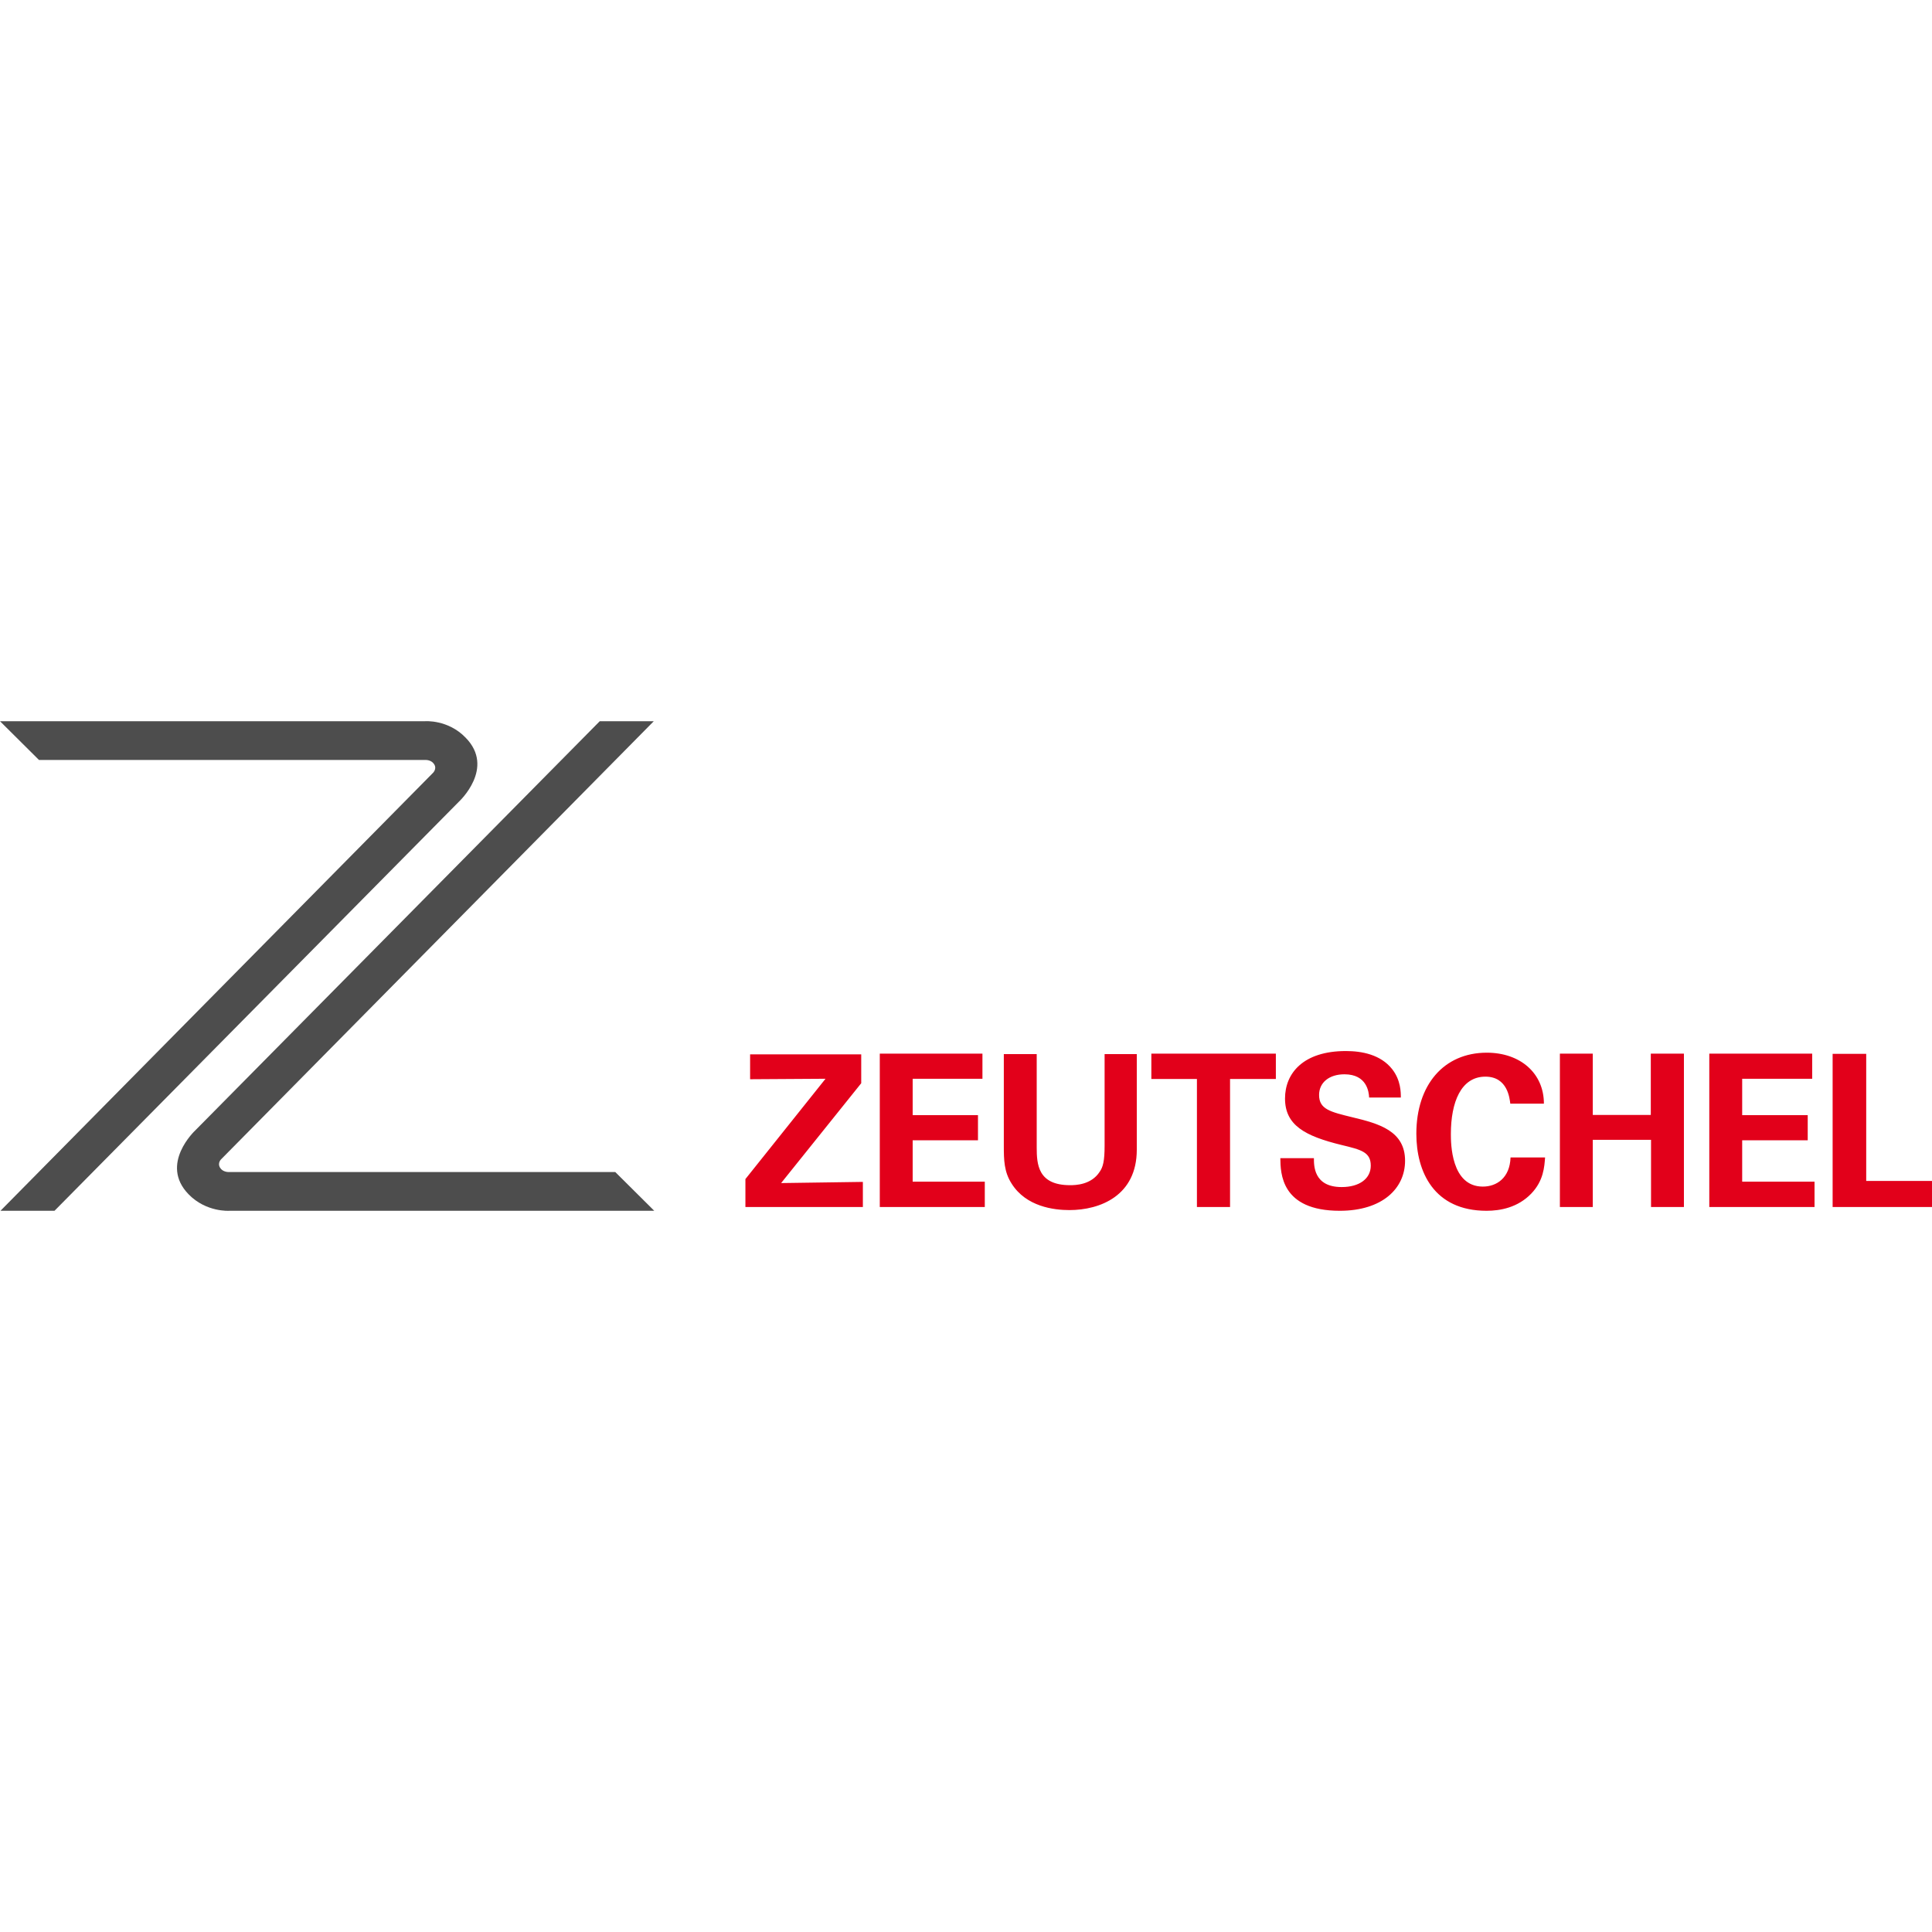 <svg xmlns="http://www.w3.org/2000/svg" width="100" height="100" shape-rendering="geometricPrecision" text-rendering="geometricPrecision" image-rendering="optimizeQuality" viewBox="0 0 8224 2084"><path d="M2553 0l-1722 1742c0 0-154 143-28 272 75 77 173 70 173 70l1809 0-166-165-1646 0c0 0-24 1-36-18-13-21 5-37 5-37l1841-1864-230 0zm-2321 2084l1722-1742c0 0 155-143 28-272-75-78-173-70-173-70l-1809 0 166 165 1646 0c0 0 24-1 36 18 13 20-5 37-5 37l-1841 1864 230 0z" fill="#4D4D4D"/><path d="M3193 1418l0 106 321-2-341 427 0 119 500 0 0-107-348 5 341-425 0-123-473 0zm4608-2l0 652 423 0 0-111-280 0 0-541-143 0zm-525-1l0 653 448 0 0-108-308 0 0-176 279 0 0-107-279 0 0-155 298 0 0-107-438 0zm-249 0l0 261-247 0 0-261-140 0 0 653 140 0 0-286 248 0 0 286 140 0 0-653-141 0zm-455 213c0-130-101-217-243-217-184 0-300 138-300 345 0 161 74 328 299 328 59 0 133-14 190-73 53-55 56-115 59-154l-147 0c-3 87-59 124-118 124-136 0-136-186-136-224 0-135 43-244 147-244 95 0 103 93 106 115l143 0zm-1122 232c1 63 2 224 253 224 181 0 278-95 278-213 0-127-111-158-224-185-94-23-142-34-142-95 0-53 43-88 108-88 96 0 104 76 105 99l135 0c0-22 0-74-37-121-49-62-129-77-197-77-182 0-259 95-259 202 0 114 85 160 241 198 83 20 124 30 124 88 0 55-48 91-124 91-120 0-118-93-118-123l-143 0zm-549-445l0 108 194 0 0 545 141 0 0-545 195 0 0-108-530 0zm-628 2l0 390c0 61 1 111 33 161 62 99 181 113 246 113 132 0 287-62 287-257l0-407-137 0 0 390c0 66-7 91-21 111-36 56-104 57-126 57-137 0-142-89-142-161l0-397-140 0zm-528-2l0 653 447 0 0-108-307 0 0-176 278 0 0-107-278 0 0-155 297 0 0-107-437 0z" fill="#E2001A"/></svg>